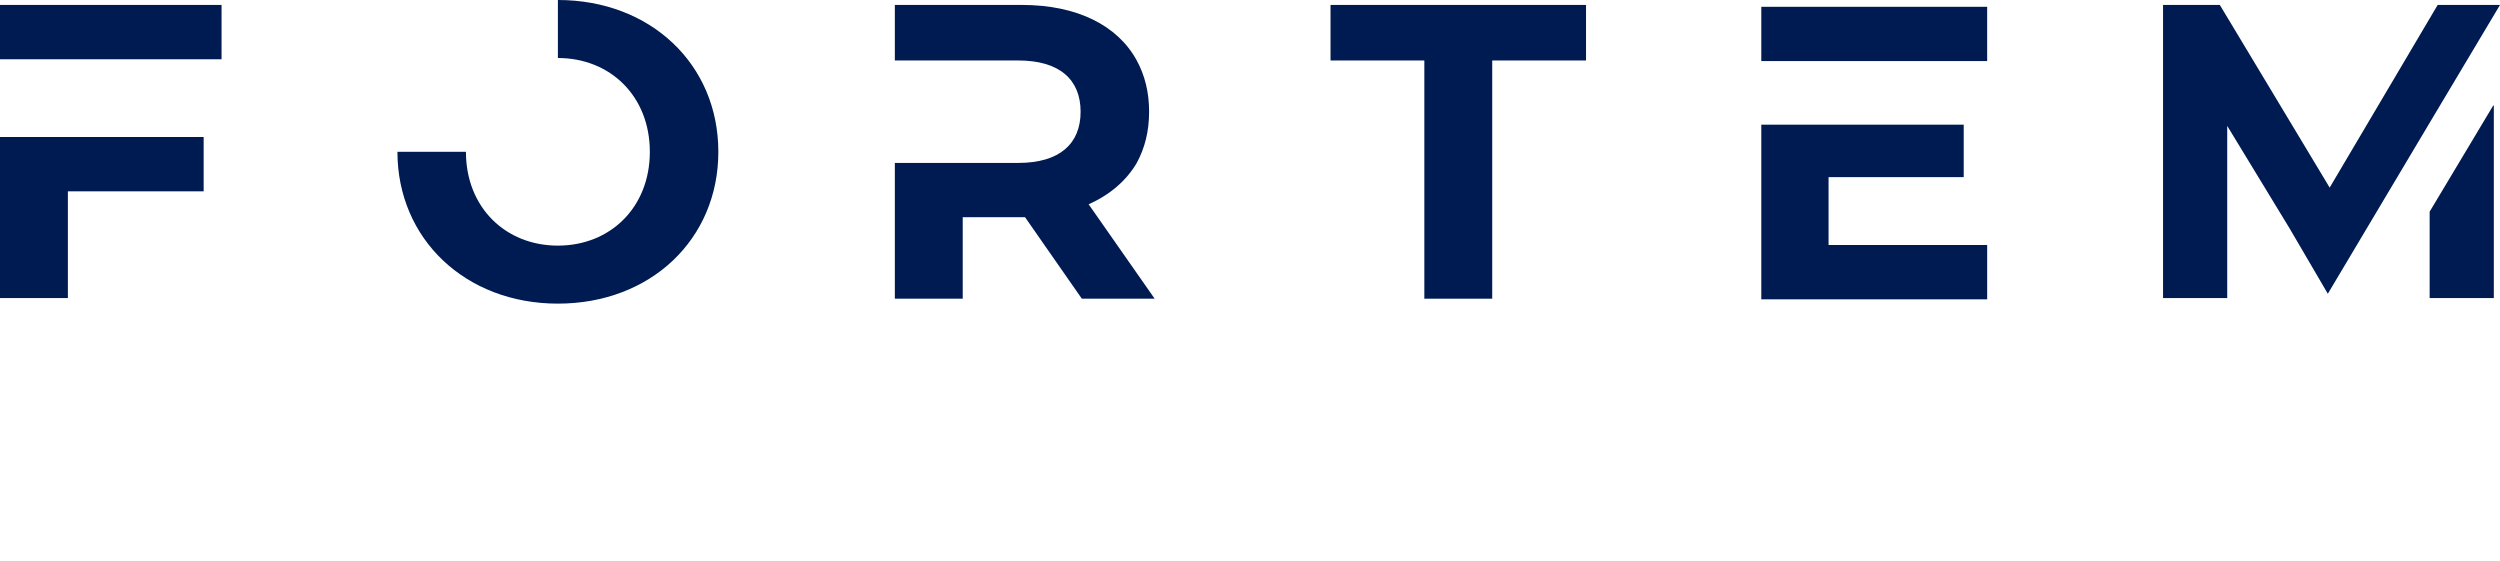 <?xml version="1.0" encoding="UTF-8"?>
<svg id="Capa_1" xmlns="http://www.w3.org/2000/svg" version="1.1" viewBox="0 0 405.1 90.9">
  <!-- Generator: Adobe Illustrator 29.5.0, SVG Export Plug-In . SVG Version: 2.1.0 Build 137)  -->
  <defs>
    <style>
      .st0 {
        fill: #001a52;
      }
    </style>
  </defs>
  <path class="st0" d="M296.3,39.6v-10.9h21.9v-8.5h-21.9c0,0-10.9,0-10.9,0v28.3h36.6v-8.8s-25.7,0-25.7,0ZM296.3,9.9h25.7V1.1h-36.6v8.8h10.9Z"/>
  <path class="st0" d="M0,.8v8.8h35.9V.8H0ZM0,48.3h11v-17.3h22v-8.8H0v26.1Z"/>
  <path class="st0" d="M90.4,0v9.4c8.5,0,14.9,6.2,14.9,15.2s-6.4,15.2-14.9,15.2-14.9-6.2-14.9-15.2h-11.1c0,14.1,11,24.6,26,24.6s26-10.4,26-24.6S105.4,0,90.4,0Z"/>
  <path class="st0" d="M230.8,9.8h-15.2V.8h41.4v9h-15.2v38.6h-11V9.8h0Z"/>
  <g>
    <path class="st0" d="M404,17.1l-10.3,17.2v14h10.4v-31.2Z"/>
    <polygon class="st0" points="405.1 .8 393.7 19.9 377.2 47.6 371 37 360.9 20.4 360.9 48.3 350.5 48.3 350.5 .8 359.7 .8 377.5 30.4 395 .8 404 .8 405.1 .8"/>
  </g>
  <path class="st0" d="M176.4,33.1c3.4-1.5,6.1-3.8,7.8-6.7,1.3-2.4,2-5.1,2-8.3s-.7-5.9-2-8.3c-3.1-5.7-9.7-9-18.6-9h-20.6v9h20c6.7,0,10.1,3.1,10.1,8.3s-3.4,8.3-10.1,8.3h-20v22h11v-13.2h10.1l9.2,13.2h11.8l-10.7-15.3Z"/>
</svg>